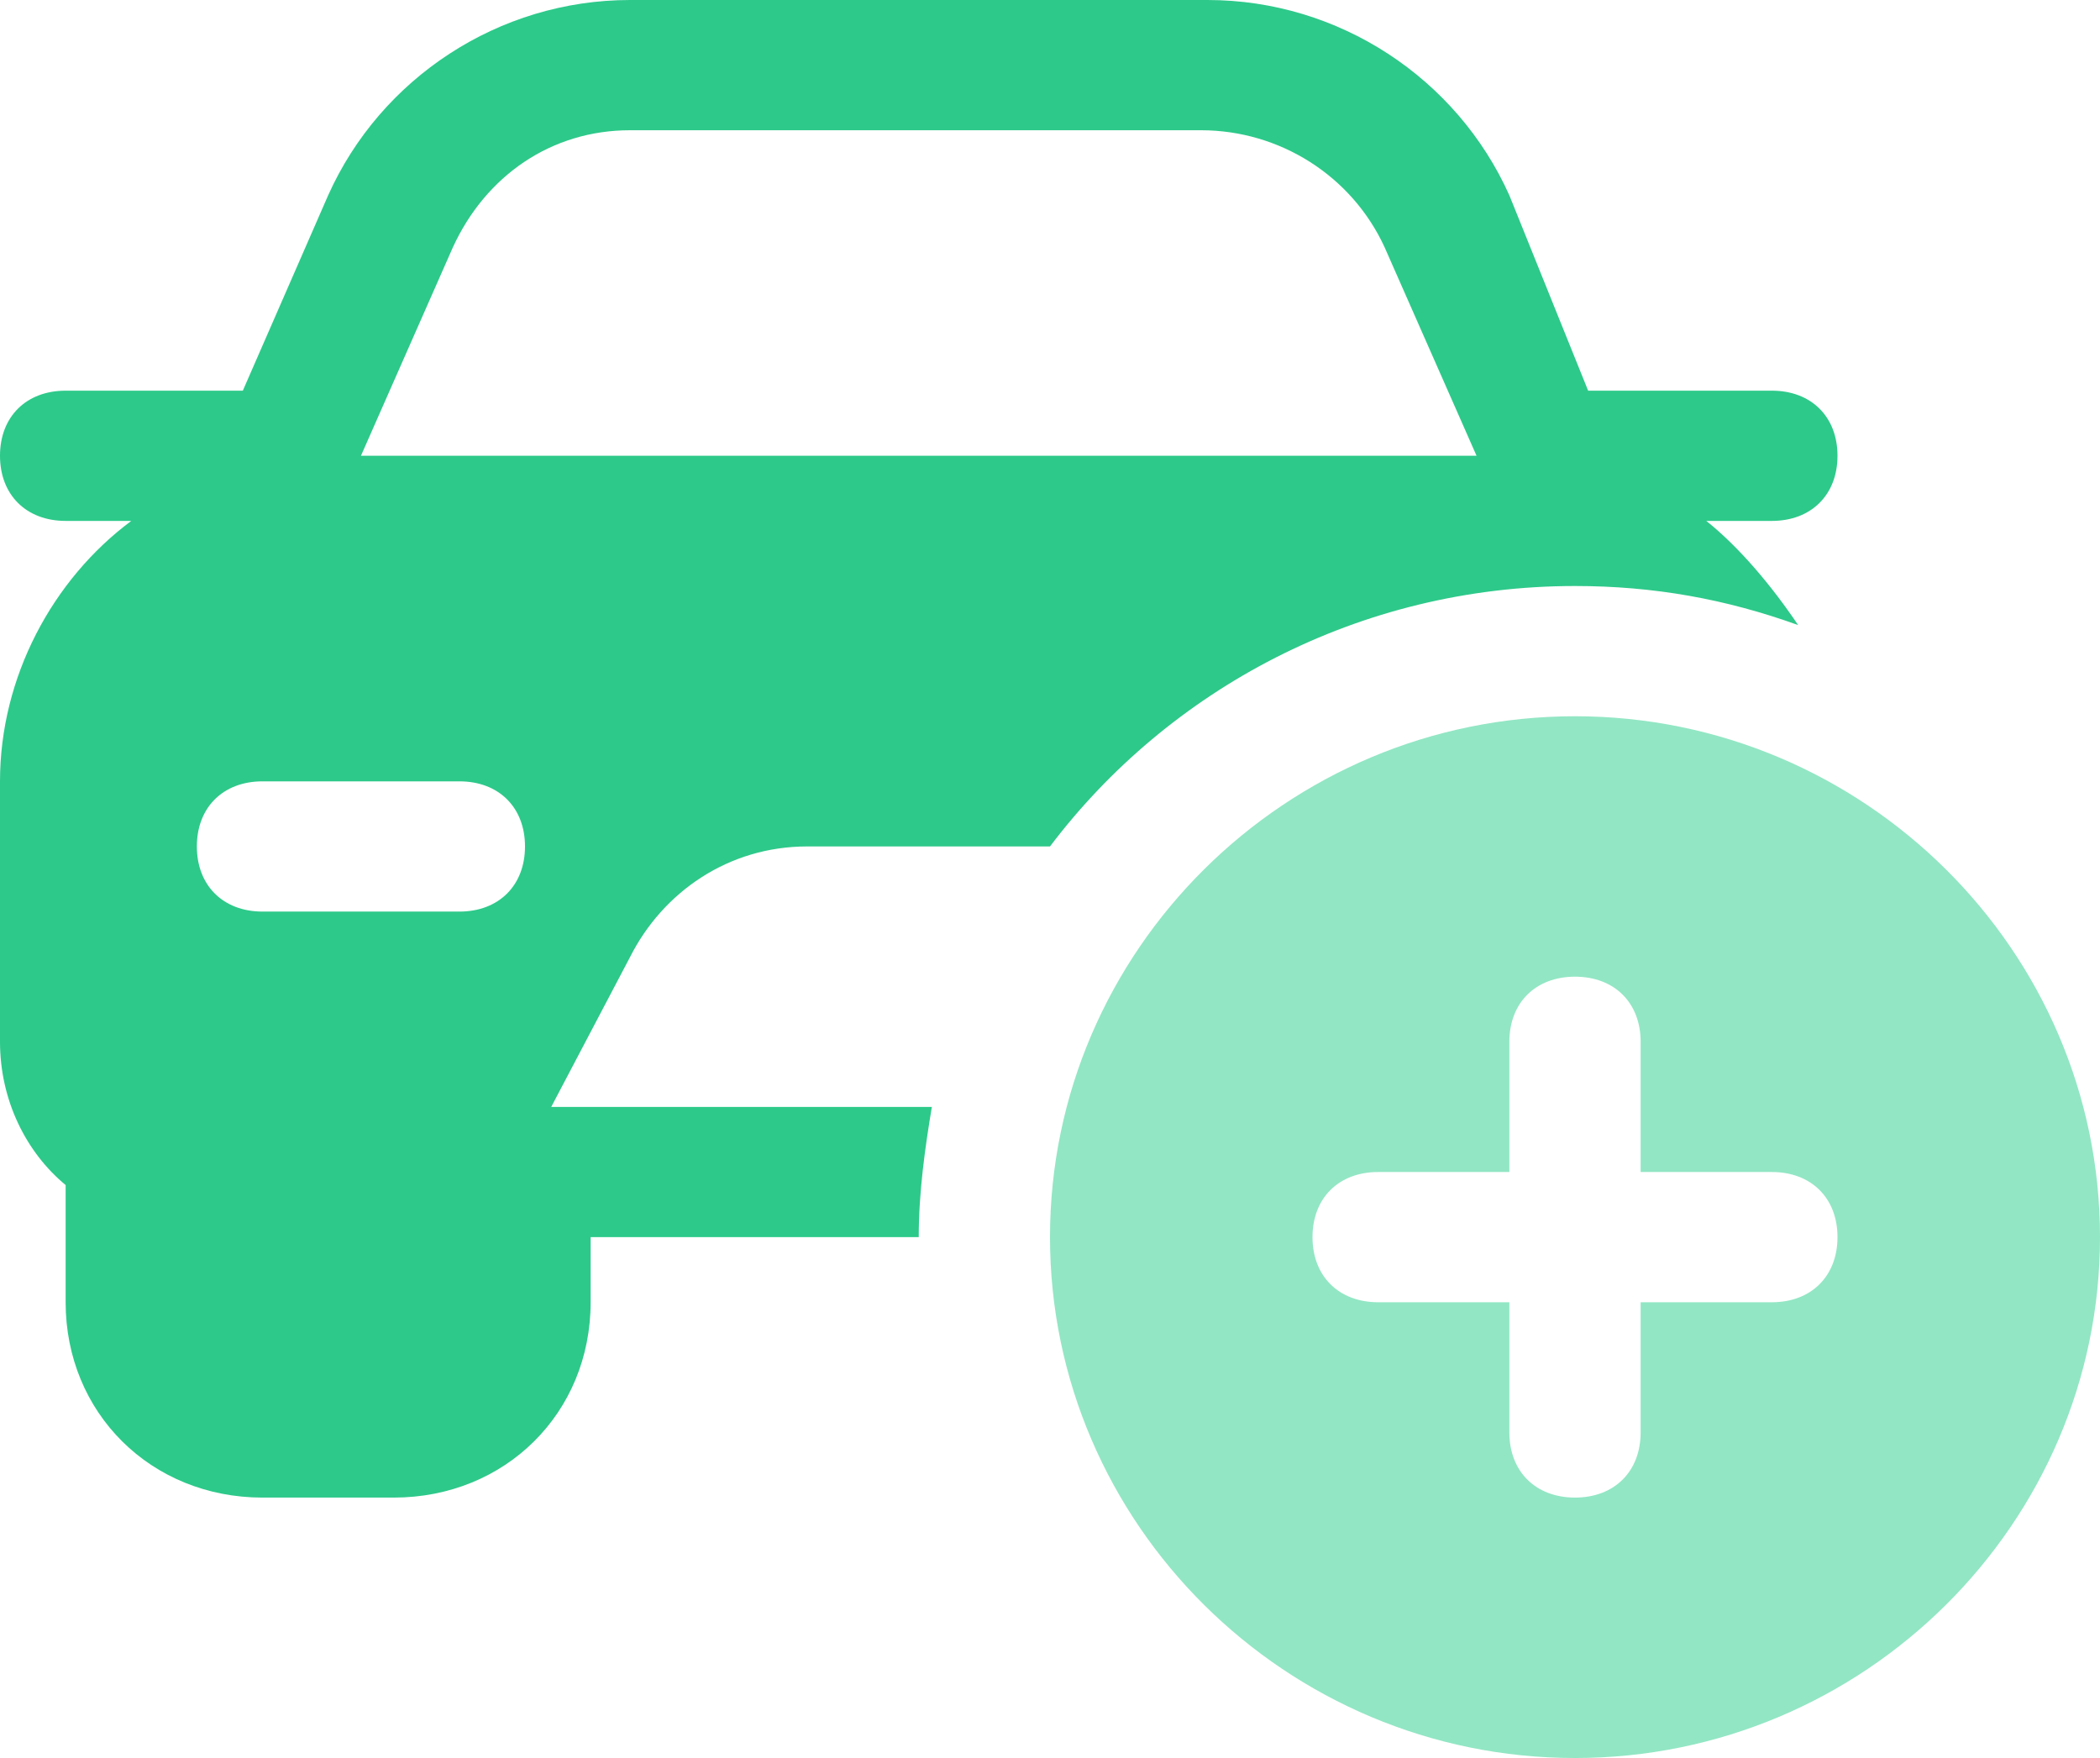 <?xml version="1.0" encoding="UTF-8"?>
<svg width="43px" height="36px" viewBox="0 0 43 36" version="1.1" xmlns="http://www.w3.org/2000/svg" xmlns:xlink="http://www.w3.org/1999/xlink">
    <title>vehicles-and-transport-car-travel-plus-add</title>
    <g id="YourParkingSpace_Website-&gt;-Business-(Desktop)" stroke="none" stroke-width="1" fill="none" fill-rule="evenodd">
        <g id="2.4-YourParkingSpace-Website-(Industry-Challenge---Revenue-Generation)-Desktop" transform="translate(-189, -2138)" fill-rule="nonzero">
            <g id="---FEATURES---" transform="translate(148, 1937)">
                <g id="Feature-Card-" transform="translate(2, 142)">
                    <g id="vehicles-and-transport-car-travel-plus-add" transform="translate(39, 59)">
                        <path d="M32.25,14.667 C26.337,14.667 21.5,19.467 21.5,25.333 C21.5,31.2 26.337,36 32.25,36 C38.163,36 43,31.2 43,25.333 C43,19.467 38.163,14.667 32.25,14.667 Z M36.281,26.667 L33.594,26.667 L33.594,29.333 C33.594,30.133 33.056,30.667 32.25,30.667 C31.444,30.667 30.906,30.133 30.906,29.333 L30.906,26.667 L28.219,26.667 C27.413,26.667 26.875,26.133 26.875,25.333 C26.875,24.533 27.413,24 28.219,24 L30.906,24 L30.906,21.333 C30.906,20.533 31.444,20 32.25,20 C33.056,20 33.594,20.533 33.594,21.333 L33.594,24 L36.281,24 C37.087,24 37.625,24.533 37.625,25.333 C37.625,26.133 37.087,26.667 36.281,26.667 Z" id="Shape" fill="#92E6C4"></path>
                        <path d="M11.287,22.667 L12.9,19.6 C13.572,18.267 14.916,17.333 16.528,17.333 L21.231,17.333 C21.366,17.333 21.5,17.333 21.5,17.333 C23.919,14.133 27.816,12 32.25,12 C33.862,12 35.341,12.267 36.819,12.8 C36.281,12 35.609,11.2 34.938,10.667 L36.281,10.667 C37.087,10.667 37.625,10.133 37.625,9.333 C37.625,8.533 37.087,8 36.281,8 L32.519,8 L30.906,4 C29.831,1.6 27.413,0 24.725,0 L12.9,0 C10.213,0 7.794,1.6 6.719,4 L4.972,8 L1.344,8 C0.537,8 0,8.533 0,9.333 C0,10.133 0.537,10.667 1.344,10.667 L2.688,10.667 C1.075,11.867 0,13.867 0,16 L0,21.333 C0,22.533 0.537,23.6 1.344,24.267 L1.344,26.667 C1.344,28.933 3.091,30.667 5.375,30.667 L8.062,30.667 C10.347,30.667 12.094,28.933 12.094,26.667 L12.094,25.333 L18.812,25.333 C18.812,24.4 18.947,23.467 19.081,22.667 L11.287,22.667 Z M9.406,18.667 L5.375,18.667 C4.569,18.667 4.031,18.133 4.031,17.333 C4.031,16.533 4.569,16 5.375,16 L9.406,16 C10.213,16 10.75,16.533 10.75,17.333 C10.75,18.133 10.213,18.667 9.406,18.667 Z M7.391,9.333 L9.272,5.067 C9.944,3.6 11.287,2.667 12.9,2.667 L24.591,2.667 C26.203,2.667 27.681,3.6 28.353,5.067 L30.234,9.333 L7.391,9.333 Z" id="Shape" fill="#2DC98A"></path>
                    </g>
                </g>
            </g>
        </g>
    </g>
</svg>